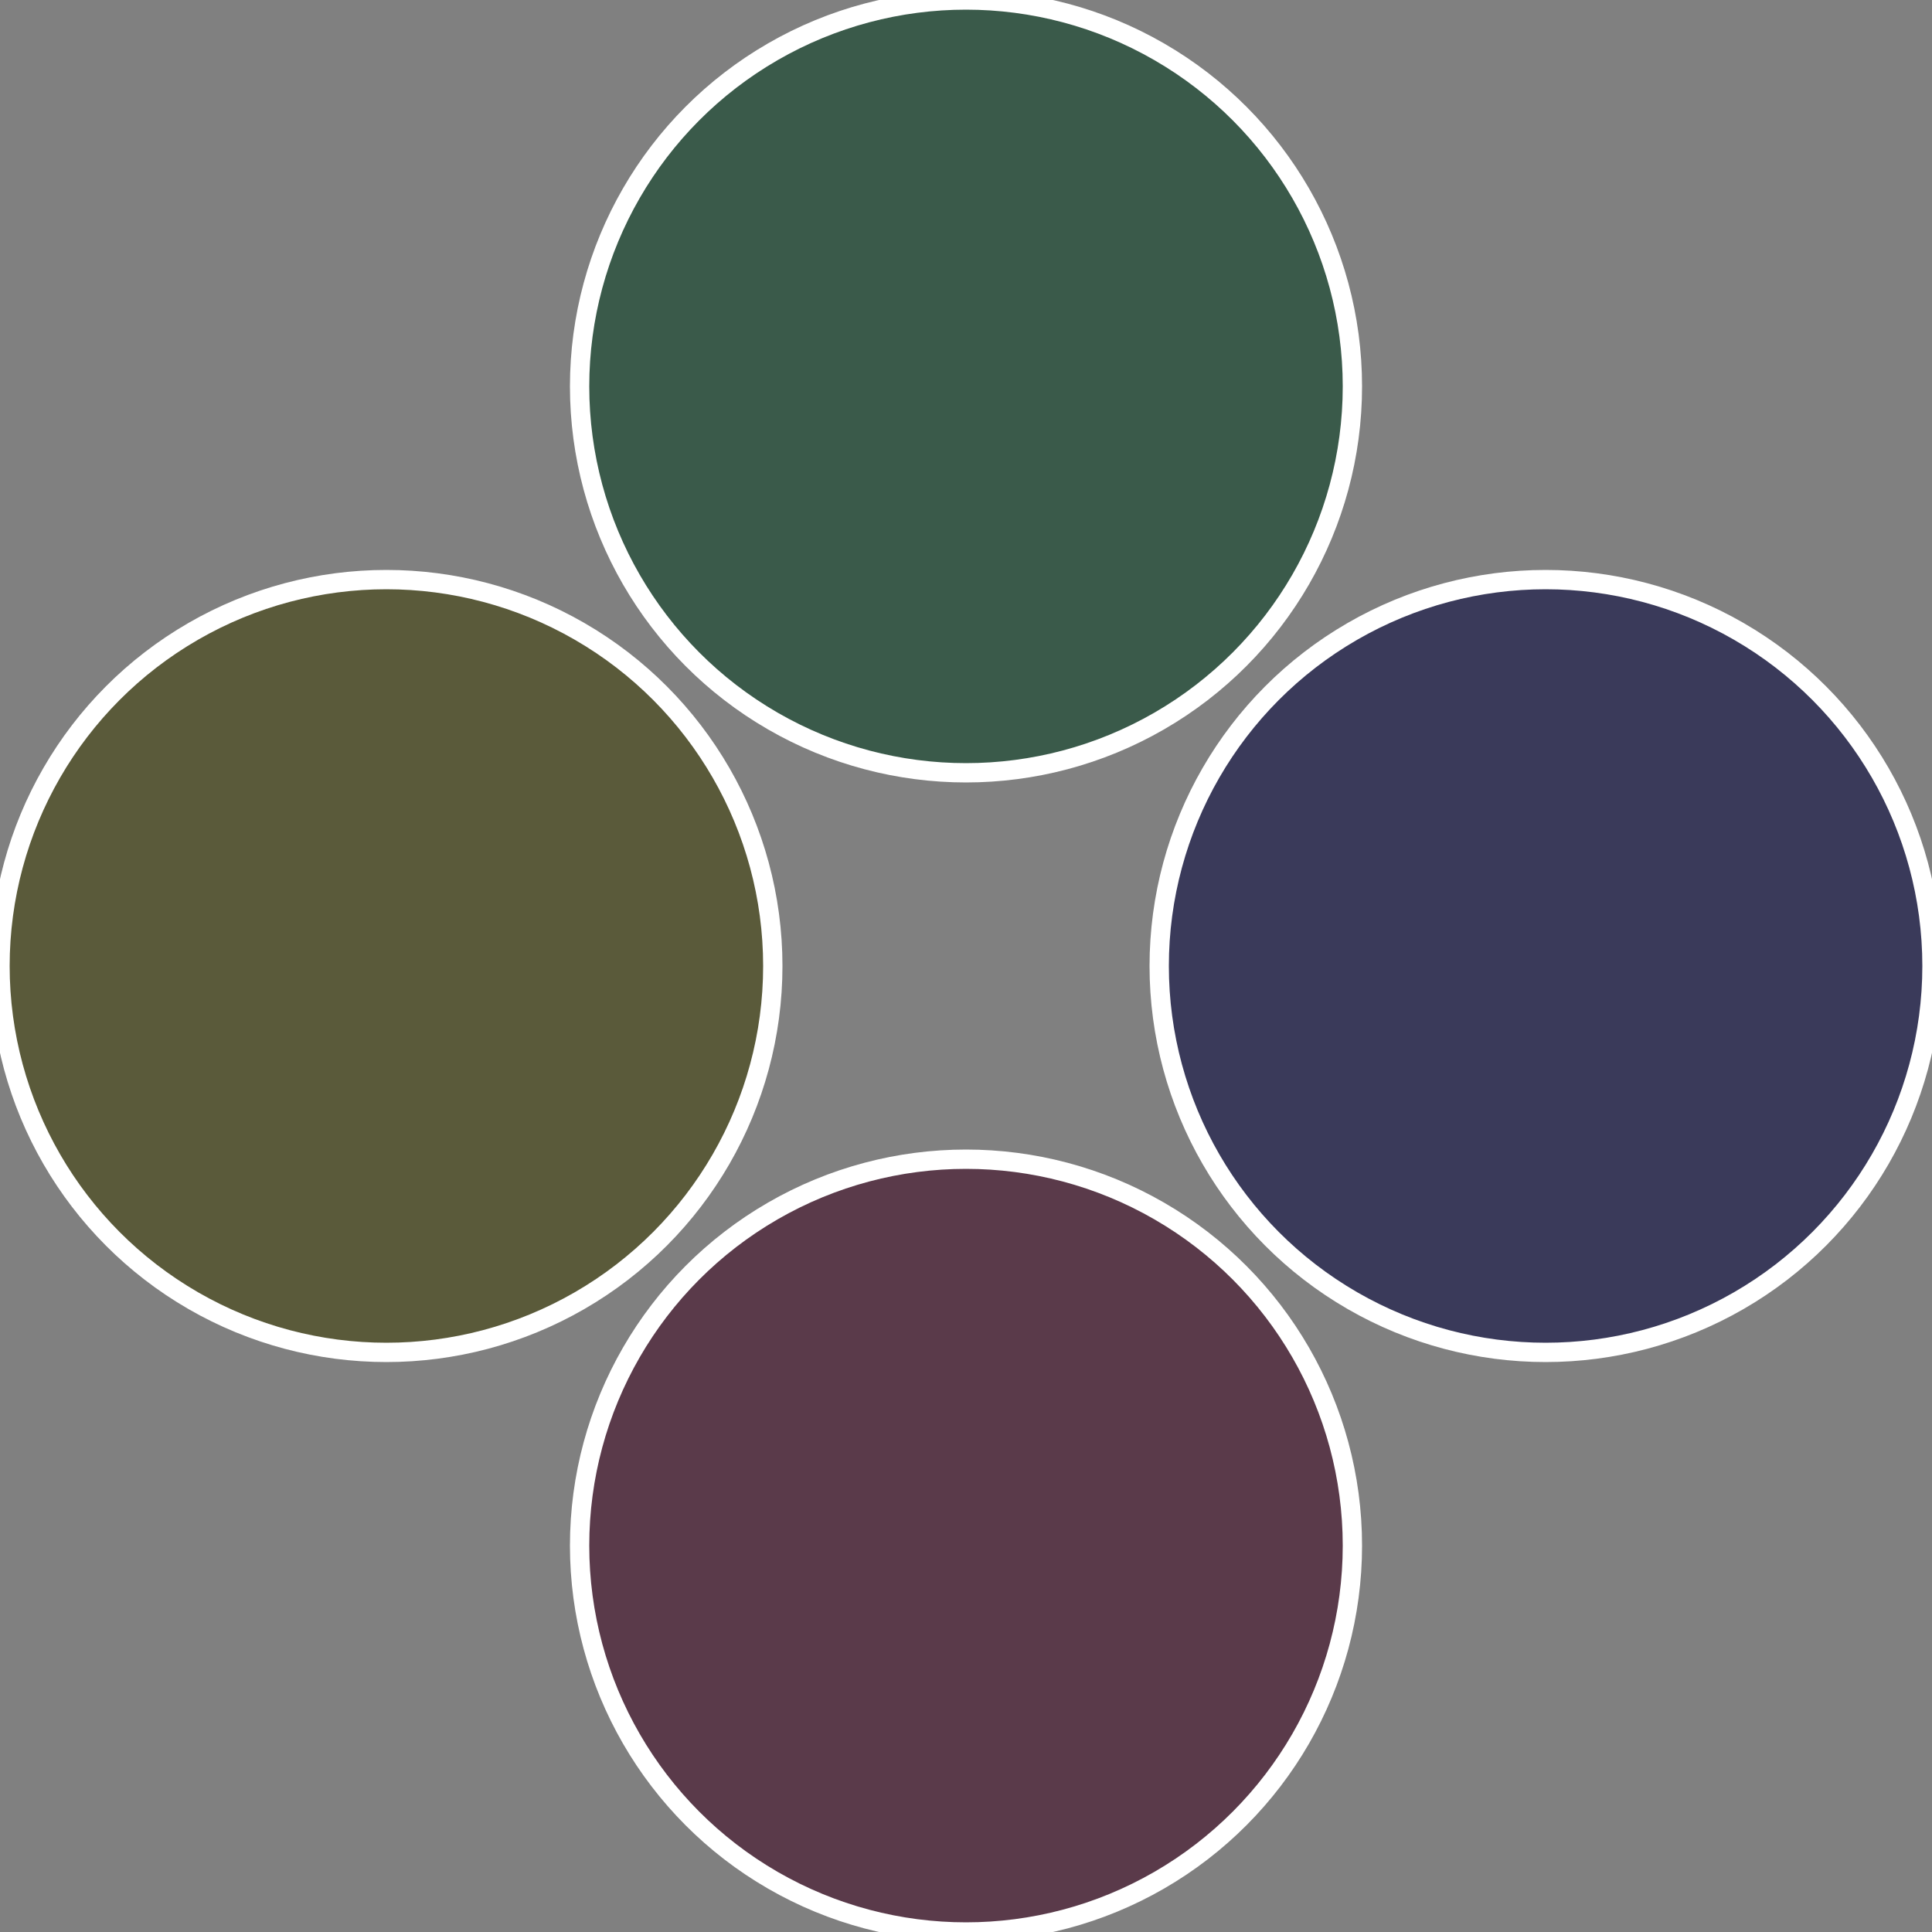 <?xml version="1.0" standalone="no"?>
<svg width="500" height="500" viewBox="-1 -1 2 2" xmlns="http://www.w3.org/2000/svg">
 
                <rect x="-1" y="-1" width="2" height="2" fill="#808080" stroke="none"/>
 
                <circle cx="0.6" cy="0" r="0.4" fill="#3a3a5a" stroke="#fff" stroke-width="1%" />
             
                <circle cx="3.6739403974421E-17" cy="0.6" r="0.4" fill="#5a3a4a" stroke="#fff" stroke-width="1%" />
             
                <circle cx="-0.6" cy="7.3478807948841E-17" r="0.4" fill="#5a5a3a" stroke="#fff" stroke-width="1%" />
             
                <circle cx="-1.1021821192326E-16" cy="-0.6" r="0.4" fill="#3a5a4a" stroke="#fff" stroke-width="1%" />
            </svg>
